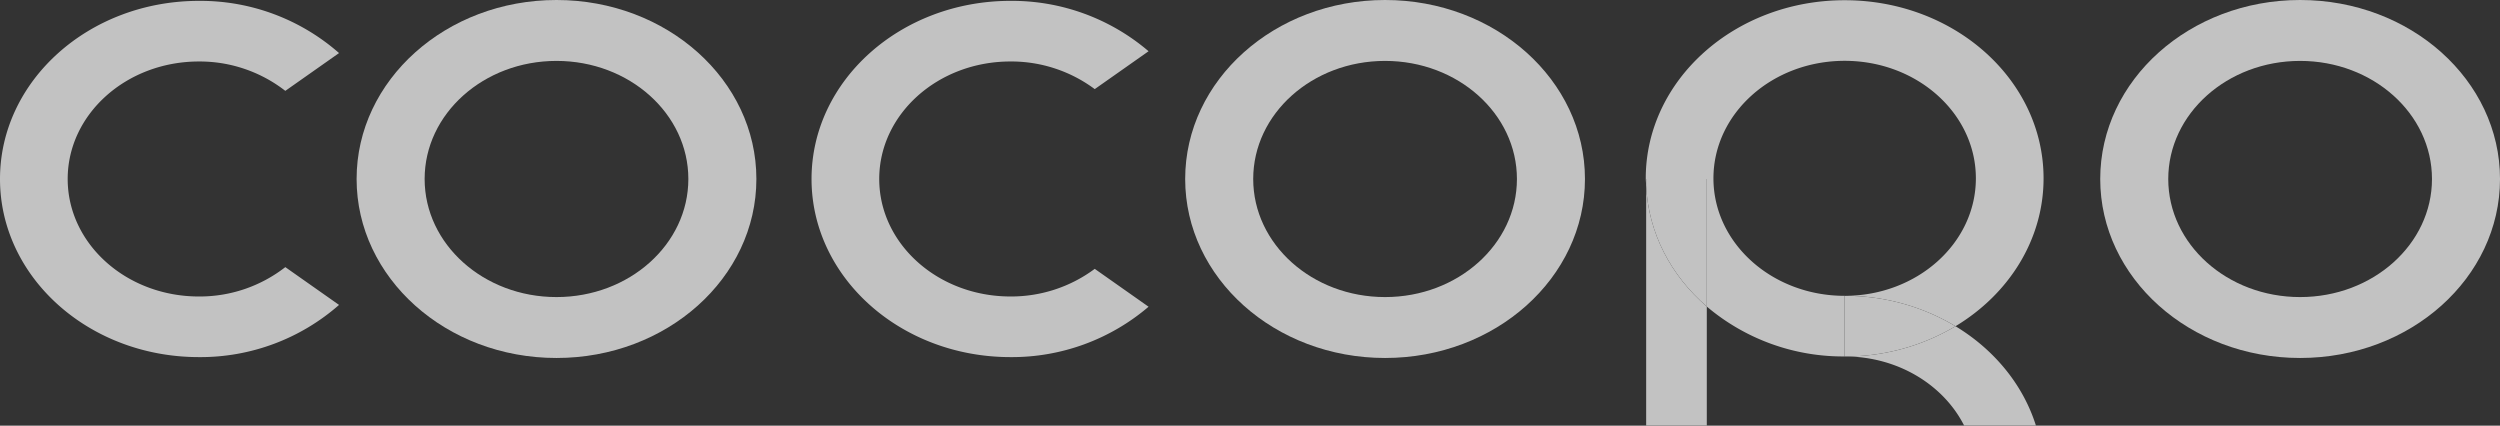 <svg xmlns="http://www.w3.org/2000/svg" width="796.679" height="135.639" viewBox="0 0 796.679 135.639">
  <rect x="0" y="0" width="796.679" height="135.639" fill="#333333" stroke="none"/>
  <g id="グループ_10392" data-name="グループ 10392" transform="translate(-317.637 -1650.927)" opacity="0.7">
    <g id="グループ_10391" data-name="グループ 10391">
      <path id="パス_11299" data-name="パス 11299" d="M381.022,1745.411c-23.093,0-41.814-16.765-41.814-37.445s18.721-37.444,41.814-37.444a44.439,44.439,0,0,1,27.536,9.36l17.121-12.045a66.911,66.911,0,0,0-44.657-16.631c-35.006,0-63.385,25.413-63.385,56.76s28.379,56.761,63.385,56.761a66.916,66.916,0,0,0,44.657-16.631l-17.121-12.045A44.439,44.439,0,0,1,381.022,1745.411Z" fill="#fff"/>
      <path id="パス_11300" data-name="パス 11300" d="M494.975,1650.927c-35.179,0-63.7,25.538-63.7,57.039s28.518,57.04,63.7,57.04,63.7-25.538,63.7-57.04S530.153,1650.927,494.975,1650.927Zm0,94.668c-23.207,0-42.021-16.847-42.021-37.629s18.814-37.628,42.021-37.628,42.02,16.847,42.02,37.628S518.182,1745.595,494.975,1745.595Z" fill="#fff"/>
      <path id="パス_11301" data-name="パス 11301" d="M576.251,1707.966c0,31.348,28.378,56.761,63.385,56.761a67.027,67.027,0,0,0,44.017-16.054L666.5,1736.6a44.582,44.582,0,0,1-26.863,8.807c-23.094,0-41.815-16.765-41.815-37.445s18.721-37.444,41.815-37.444a44.582,44.582,0,0,1,26.863,8.807l17.154-12.069a67.027,67.027,0,0,0-44.017-16.054C604.629,1651.206,576.251,1676.619,576.251,1707.966Z" fill="#fff"/>
      <path id="パス_11302" data-name="パス 11302" d="M759.02,1650.927c-35.179,0-63.7,25.538-63.7,57.039s28.517,57.04,63.7,57.04,63.7-25.538,63.7-57.04S794.2,1650.927,759.02,1650.927Zm0,94.668c-23.207,0-42.02-16.847-42.02-37.629s18.813-37.628,42.02-37.628,42.02,16.847,42.02,37.628S782.227,1745.595,759.02,1745.595Z" fill="#fff"/>
      <path id="パス_11303" data-name="パス 11303" d="M1050.619,1650.927c-35.178,0-63.7,25.538-63.7,57.039s28.518,57.04,63.7,57.04,63.7-25.538,63.7-57.04S1085.8,1650.927,1050.619,1650.927Zm0,94.668c-23.207,0-42.02-16.847-42.02-37.629s18.813-37.628,42.02-37.628,42.021,16.847,42.021,37.628S1073.827,1745.595,1050.619,1745.595Z" fill="#fff"/>
      <path id="パス_11304" data-name="パス 11304" d="M968.862,1707.758c0-31.347-28.379-56.76-63.385-56.76s-63.385,25.413-63.385,56.76c0,.772.094,1.522.129,2.286v-2.078h19.323v40.65a67.156,67.156,0,0,0,43.933,15.9V1745.2c-23.094,0-41.815-16.764-41.815-37.445s18.721-37.444,41.815-37.444,41.814,16.764,41.814,37.444S928.57,1745.2,905.477,1745.2a68.182,68.182,0,0,1,35.324,9.685C957.724,1744.7,968.862,1727.394,968.862,1707.758Z" fill="#fff"/>
      <path id="パス_11305" data-name="パス 11305" d="M842.221,1710.044v76.522h19.323v-37.95C850.147,1738.787,842.9,1725.184,842.221,1710.044Z" fill="#fff"/>
      <path id="パス_11306" data-name="パス 11306" d="M842.221,1707.966v2.078c.675,15.14,7.926,28.743,19.323,38.572v-40.65Z" fill="#fff"/>
      <g id="グループ_10390" data-name="グループ 10390">
        <path id="パス_11307" data-name="パス 11307" d="M943.563,1786.566h22.874c-4.118-13.1-13.356-24.255-25.636-31.678a68.4,68.4,0,0,1-35.324,9.631C922.435,1764.519,937,1773.575,943.563,1786.566Z" fill="#fff"/>
        <path id="パス_11308" data-name="パス 11308" d="M905.477,1764.519a68.4,68.4,0,0,0,35.324-9.631,68.182,68.182,0,0,0-35.324-9.685Z" fill="#fff"/>
      </g>
    </g>
  </g>
</svg>
